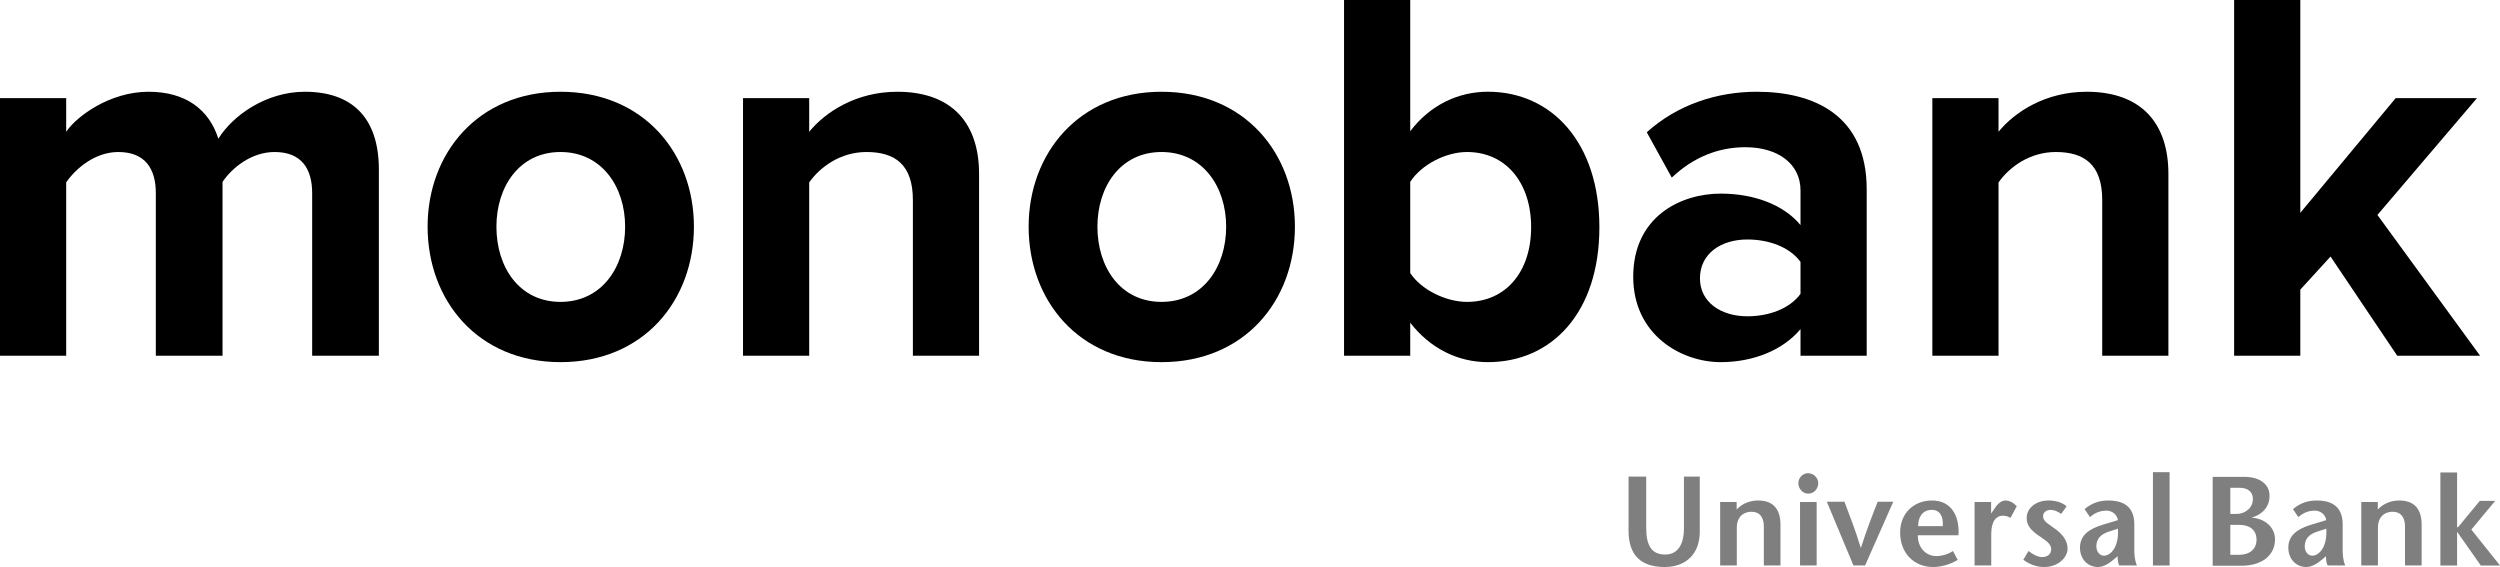<svg width="97" height="22" viewBox="0 0 97 22" fill="none" xmlns="http://www.w3.org/2000/svg">
<g clip-path="url(#clip0_121_999)">
<path d="M14.7 13.803V6.581C14.7 4.532 13.628 3.56 11.829 3.56C10.332 3.56 9.038 4.47 8.472 5.381C8.108 4.242 7.198 3.56 5.763 3.56C4.266 3.56 2.972 4.511 2.568 5.112V3.808H0V13.803H2.568V7.077C2.952 6.519 3.7 5.898 4.59 5.898C5.641 5.898 6.046 6.56 6.046 7.491V13.803H8.634V7.057C8.998 6.519 9.746 5.898 10.656 5.898C11.707 5.898 12.112 6.56 12.112 7.491V13.803H14.7Z" fill="black"/>
<path d="M21.748 14.051C24.983 14.051 26.924 11.651 26.924 8.795C26.924 5.96 24.983 3.56 21.748 3.56C18.533 3.56 16.591 5.96 16.591 8.795C16.591 11.651 18.533 14.051 21.748 14.051ZM21.748 11.713C20.15 11.713 19.261 10.368 19.261 8.795C19.261 7.243 20.15 5.898 21.748 5.898C23.345 5.898 24.255 7.243 24.255 8.795C24.255 10.368 23.345 11.713 21.748 11.713Z" fill="black"/>
<path d="M37.988 13.803V6.746C37.988 4.801 36.957 3.56 34.814 3.56C33.217 3.56 32.024 4.346 31.397 5.112V3.808H28.829V13.803H31.397V7.077C31.821 6.477 32.61 5.898 33.621 5.898C34.713 5.898 35.42 6.374 35.42 7.76V13.803H37.988Z" fill="black"/>
<path d="M45.067 14.051C48.302 14.051 50.243 11.651 50.243 8.795C50.243 5.96 48.302 3.56 45.067 3.56C41.852 3.56 39.911 5.96 39.911 8.795C39.911 11.651 41.852 14.051 45.067 14.051ZM45.067 11.713C43.47 11.713 42.58 10.368 42.58 8.795C42.58 7.243 43.47 5.898 45.067 5.898C46.665 5.898 47.575 7.243 47.575 8.795C47.575 10.368 46.665 11.713 45.067 11.713Z" fill="black"/>
<path d="M54.717 10.595V7.057C55.141 6.394 56.092 5.898 56.92 5.898C58.417 5.898 59.408 7.077 59.408 8.815C59.408 10.554 58.417 11.713 56.92 11.713C56.092 11.713 55.141 11.237 54.717 10.595ZM54.717 13.803V12.52C55.485 13.513 56.557 14.051 57.729 14.051C60.196 14.051 62.056 12.147 62.056 8.815C62.056 5.546 60.216 3.559 57.729 3.559C56.577 3.559 55.485 4.077 54.717 5.091V0H52.149V13.803H54.717Z" fill="black"/>
<path d="M72.428 13.803V7.346C72.428 4.47 70.386 3.56 68.162 3.56C66.624 3.56 65.088 4.056 63.895 5.132L64.865 6.891C65.694 6.105 66.665 5.712 67.716 5.712C69.01 5.712 69.86 6.374 69.86 7.388V8.733C69.213 7.947 68.061 7.512 66.766 7.512C65.21 7.512 63.369 8.402 63.369 10.74C63.369 12.975 65.21 14.051 66.766 14.051C68.04 14.051 69.192 13.575 69.86 12.768V13.803H72.428ZM67.797 12.272C66.786 12.272 65.958 11.734 65.958 10.802C65.958 9.83 66.786 9.292 67.797 9.292C68.627 9.292 69.435 9.581 69.86 10.161V11.402C69.435 11.982 68.627 12.272 67.797 12.272Z" fill="black"/>
<path d="M84.134 13.803V6.746C84.134 4.801 83.103 3.56 80.96 3.56C79.363 3.56 78.169 4.346 77.543 5.112V3.808H74.975V13.803H77.543V7.077C77.967 6.477 78.756 5.898 79.766 5.898C80.859 5.898 81.566 6.374 81.566 7.76V13.803H84.134Z" fill="black"/>
<path d="M96.228 13.803L92.244 8.34L96.106 3.808H92.952L89.252 8.257V0H86.684V13.803H89.252V11.237L90.425 9.954L93.013 13.803H96.228Z" fill="black"/>
<path d="M94.687 18.331H95.335V20.455H95.372L96.215 19.435L96.813 19.433L95.888 20.548L97.002 21.942H96.256L95.344 20.645H95.335V21.942H94.687V18.331Z" fill="#7F7F7F"/>
<path d="M63.873 18.492V20.473C63.873 21.147 64.066 21.516 64.61 21.516C65.129 21.516 65.337 21.069 65.337 20.512V18.492H65.951V20.635C65.951 21.506 65.396 22 64.59 22C63.668 22 63.188 21.541 63.188 20.6V18.492H63.873Z" fill="#7F7F7F"/>
<path d="M67.382 19.768C67.602 19.532 67.907 19.419 68.213 19.419C68.781 19.419 69.082 19.733 69.082 20.354V21.94H68.437V20.428C68.437 20.083 68.287 19.856 67.951 19.856C67.636 19.856 67.388 20.068 67.388 20.473V21.94H66.742V19.477H67.382V19.768Z" fill="#7F7F7F"/>
<path d="M69.841 21.941H70.486V19.478H69.841V21.941ZM69.777 18.739C69.777 18.553 69.933 18.36 70.151 18.36C70.374 18.36 70.548 18.548 70.548 18.739C70.548 18.951 70.398 19.153 70.161 19.153C69.933 19.153 69.777 18.951 69.777 18.739Z" fill="#7F7F7F"/>
<path d="M71.914 21.94L70.881 19.467H71.565C71.774 20.033 71.992 20.566 72.195 21.251H72.205C72.424 20.566 72.631 20.033 72.854 19.467H73.459L72.366 21.94H71.914Z" fill="#7F7F7F"/>
<path d="M75.38 20.414C75.405 20.038 75.274 19.783 74.954 19.783C74.584 19.783 74.418 20.083 74.425 20.414H75.38ZM74.414 20.768C74.4 21.232 74.72 21.576 75.123 21.576C75.362 21.576 75.613 21.492 75.775 21.378L75.959 21.724C75.628 21.921 75.284 22 75.007 22C74.273 22 73.725 21.472 73.725 20.66C73.725 19.901 74.269 19.419 74.963 19.419C75.72 19.419 76.036 20.034 75.989 20.768H74.414Z" fill="#7F7F7F"/>
<path d="M77.255 19.911H77.265L77.397 19.719C77.468 19.61 77.614 19.419 77.813 19.419C77.959 19.419 78.115 19.497 78.251 19.64L78.008 20.093C77.901 20.038 77.833 20.009 77.702 20.009C77.479 20.009 77.26 20.192 77.26 20.723V21.94H76.613V19.477H77.255V19.911Z" fill="#7F7F7F"/>
<path d="M79.974 19.94C79.829 19.832 79.678 19.783 79.562 19.783C79.416 19.783 79.27 19.866 79.27 20.034C79.27 20.231 79.504 20.345 79.775 20.546C80.122 20.808 80.222 21.064 80.222 21.289C80.222 21.636 79.848 22 79.315 22C78.979 22 78.732 21.881 78.504 21.719L78.708 21.378C78.852 21.497 79.061 21.615 79.235 21.615C79.422 21.615 79.586 21.516 79.586 21.309C79.586 21.078 79.333 20.95 79.1 20.782C78.824 20.591 78.635 20.403 78.635 20.098C78.635 19.709 79.002 19.419 79.479 19.419C79.747 19.419 80.008 19.487 80.184 19.645L79.974 19.94Z" fill="#7F7F7F"/>
<path d="M81.814 20.63C81.499 20.733 81.339 20.916 81.339 21.196C81.339 21.413 81.475 21.561 81.631 21.561C81.887 21.561 82.223 21.236 82.175 20.512L81.814 20.63ZM82.019 21.704C81.844 21.852 81.62 22 81.398 22C81.019 22 80.703 21.704 80.703 21.251C80.703 20.782 81.038 20.522 81.602 20.354L82.175 20.181C82.141 19.955 81.942 19.813 81.734 19.813C81.456 19.813 81.261 19.916 81.092 20.064L80.882 19.753C81.184 19.502 81.479 19.419 81.814 19.419C82.262 19.419 82.811 19.566 82.811 20.335V21.339C82.811 21.537 82.834 21.769 82.913 21.94H82.228C82.178 21.856 82.165 21.714 82.165 21.581L82.019 21.704Z" fill="#7F7F7F"/>
<path d="M83.534 21.941H84.18V18.32H83.534V21.941Z" fill="#7F7F7F"/>
<path d="M89.9 20.63C89.584 20.733 89.424 20.916 89.424 21.196C89.424 21.413 89.559 21.561 89.715 21.561C89.972 21.561 90.307 21.236 90.26 20.512L89.9 20.63ZM90.103 21.704C89.929 21.852 89.706 22 89.482 22C89.103 22 88.787 21.704 88.787 21.251C88.787 20.782 89.122 20.522 89.687 20.354L90.26 20.181C90.224 19.955 90.027 19.813 89.816 19.813C89.54 19.813 89.346 19.916 89.175 20.064L88.966 19.753C89.268 19.502 89.565 19.419 89.9 19.419C90.346 19.419 90.895 19.566 90.895 20.335V21.339C90.895 21.537 90.919 21.769 90.995 21.94H90.313C90.264 21.856 90.248 21.714 90.248 21.581L90.103 21.704Z" fill="#7F7F7F"/>
<path d="M92.259 19.768C92.478 19.532 92.784 19.419 93.09 19.419C93.658 19.419 93.959 19.733 93.959 20.354V21.94H93.314V20.428C93.314 20.083 93.163 19.856 92.828 19.856C92.512 19.856 92.264 20.068 92.264 20.473V21.94H91.618V19.477H92.259V19.768Z" fill="#7F7F7F"/>
<path d="M86.537 21.526H86.886C87.265 21.526 87.553 21.324 87.553 20.941C87.553 20.536 87.256 20.364 86.882 20.364H86.537V21.526ZM86.537 19.941H86.751C87.145 19.941 87.412 19.685 87.412 19.364C87.412 19.059 87.188 18.926 86.891 18.926H86.537V19.941ZM85.852 21.95V18.502H87.081C87.654 18.502 88.058 18.768 88.058 19.236C88.058 19.787 87.616 20.015 87.378 20.078V20.088C87.801 20.108 88.271 20.403 88.271 20.93C88.271 21.526 87.78 21.95 86.98 21.95H85.852Z" fill="#7F7F7F"/>
</g>
<defs>
<clipPath id="clip0_121_999">
<rect width="97" height="22" fill="white"/>
</clipPath>
</defs>
</svg>

